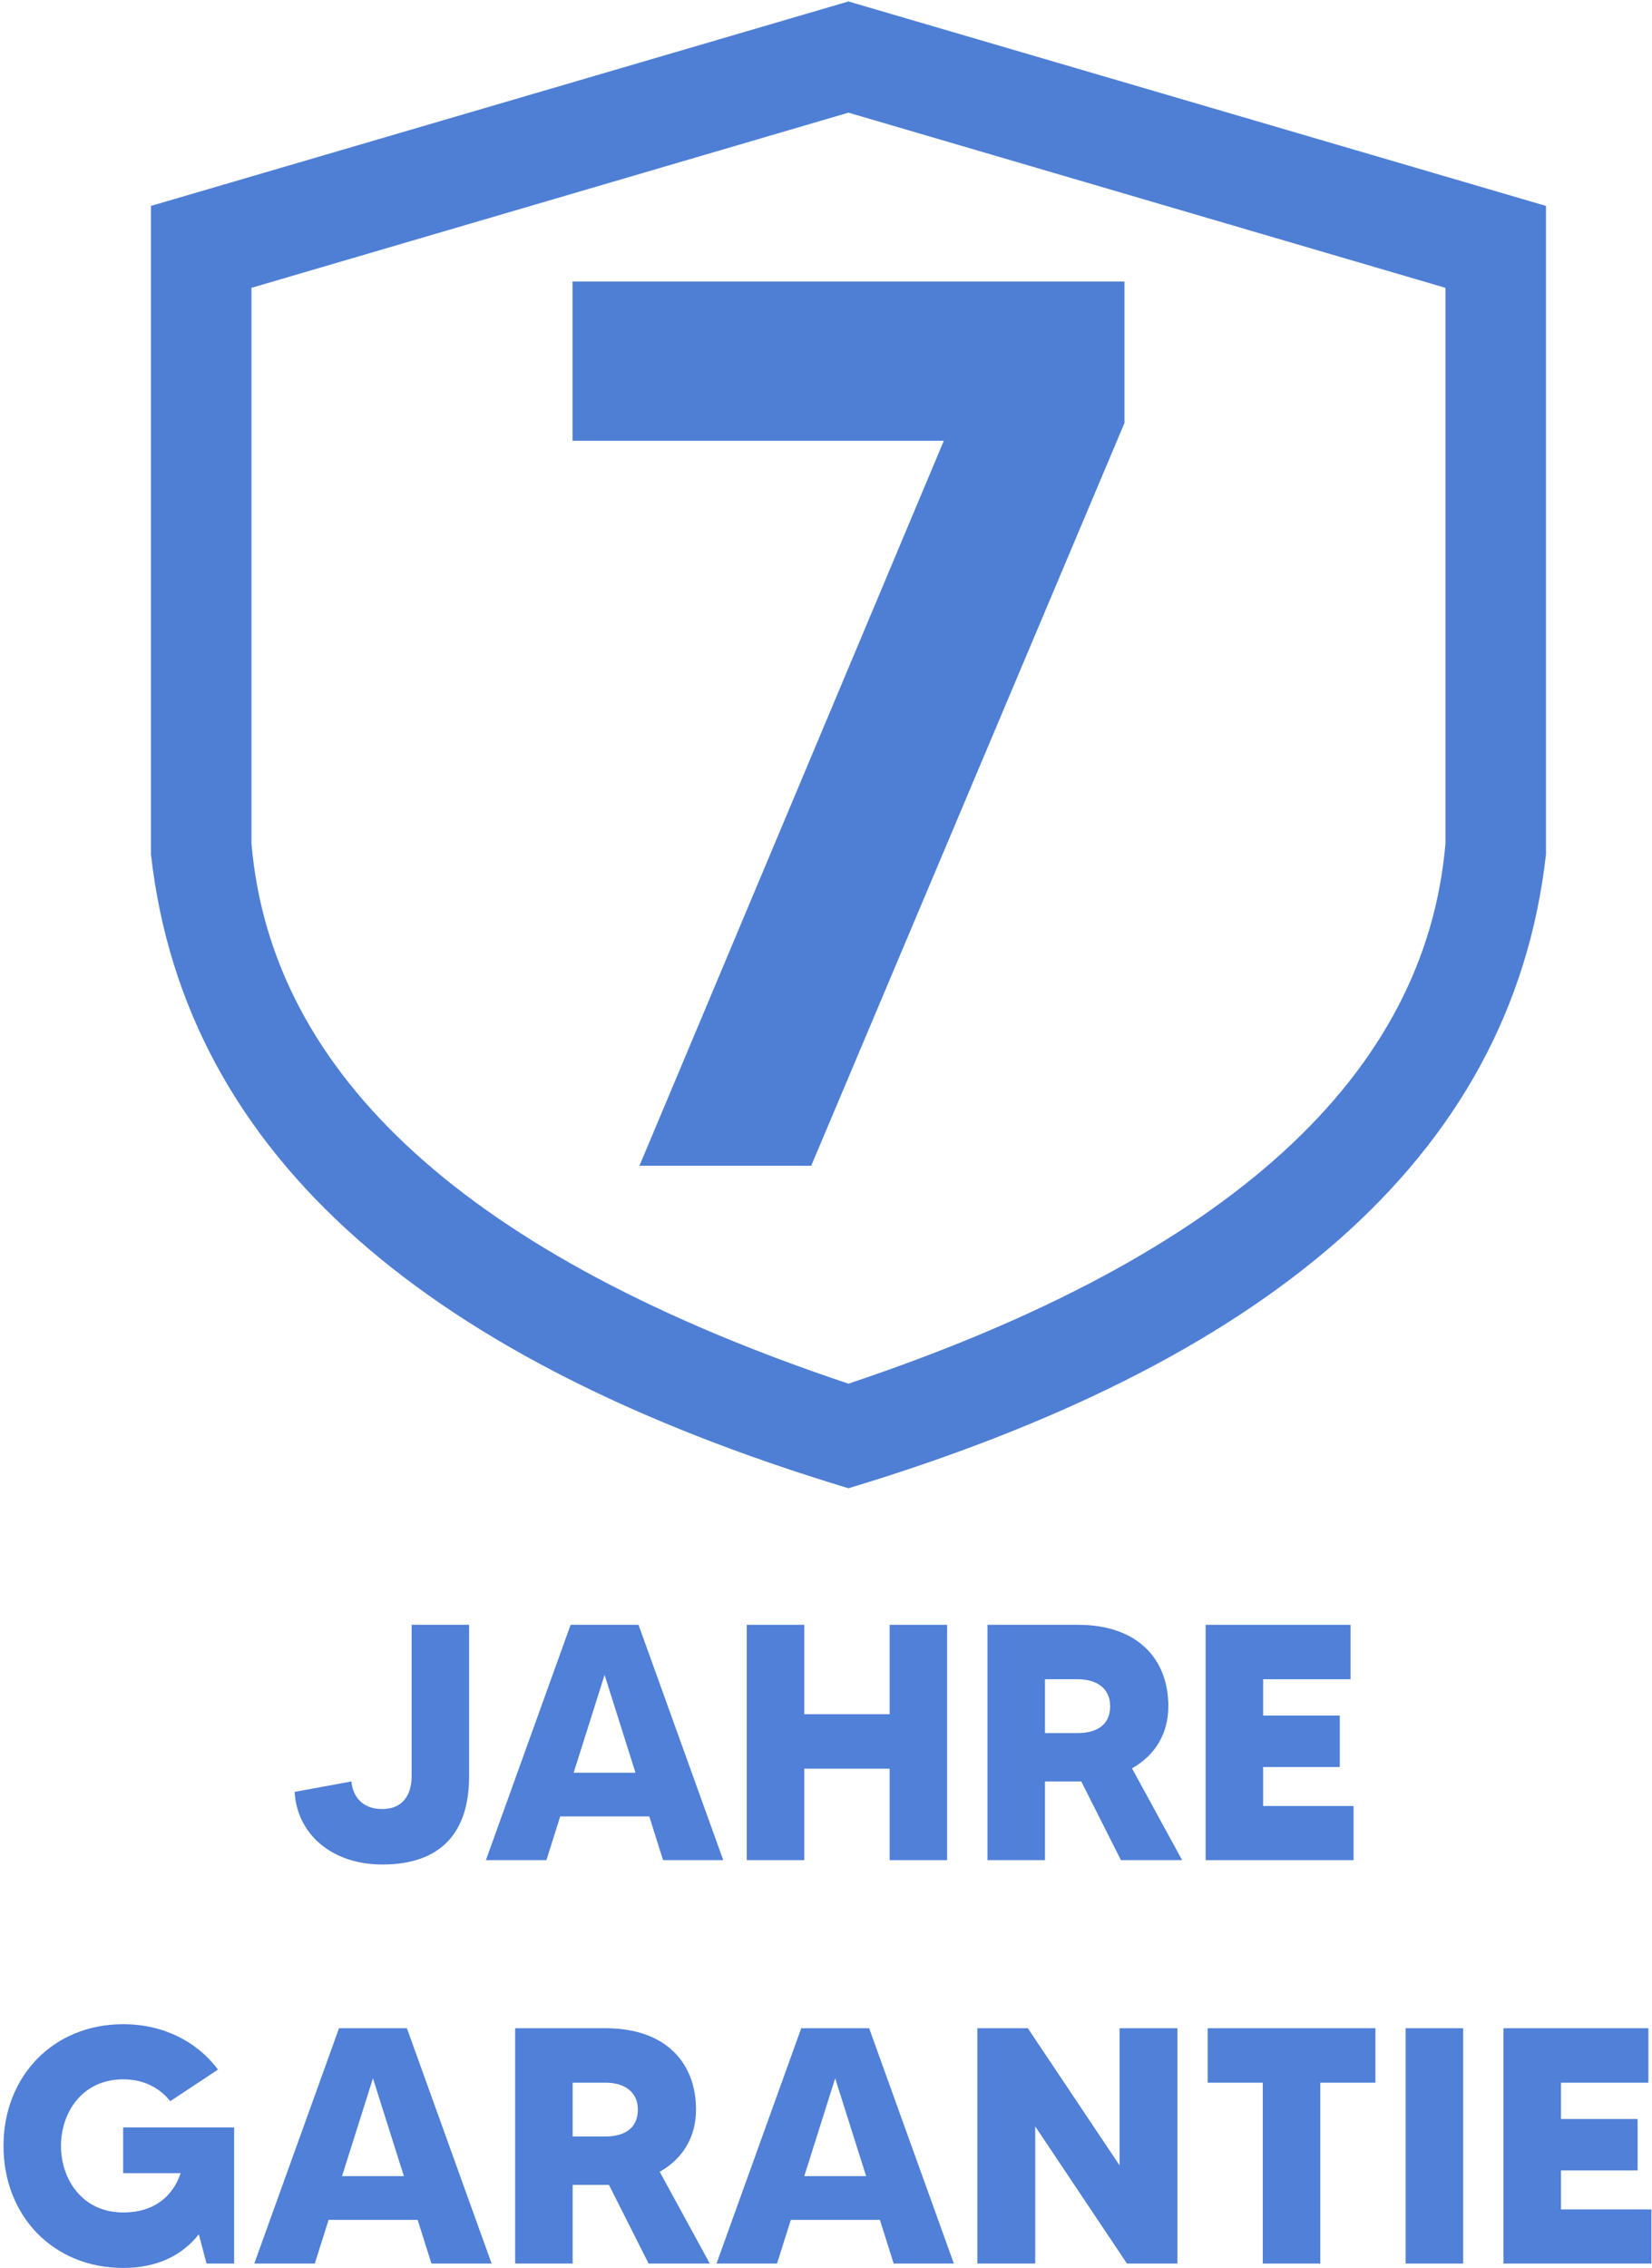 <?xml version="1.0" encoding="UTF-8" standalone="no"?>
<!DOCTYPE svg PUBLIC "-//W3C//DTD SVG 1.1//EN" "http://www.w3.org/Graphics/SVG/1.1/DTD/svg11.dtd">
<svg width="100%" height="100%" viewBox="0 0 185 254" version="1.1" xmlns="http://www.w3.org/2000/svg" xmlns:xlink="http://www.w3.org/1999/xlink" xml:space="preserve" xmlns:serif="http://www.serif.com/" style="fill-rule:evenodd;clip-rule:evenodd;stroke-linejoin:round;stroke-miterlimit:2;">
    <g transform="matrix(1,0,0,1,-1261.07,-348.767)">
        <g id="lata-gwarancji" serif:id="lata gwarancji" transform="matrix(1.743,0,0,1.743,-258.779,-307.228)">
            <g id="LATA-GWARANCJI" serif:id="LATA GWARANCJI" transform="matrix(1.301,0,0,1.301,925.19,495.864)">
                <path d="M-20.577,-11.621L-20.577,-4.134C-20.577,-3.453 -20.843,-2.523 -22.038,-2.523C-23.084,-2.523 -23.499,-3.237 -23.549,-3.885L-26.355,-3.37C-26.239,-1.295 -24.529,0.216 -22.022,0.216C-19.117,0.216 -17.739,-1.378 -17.739,-4.134L-17.739,-11.621L-20.577,-11.621Z" style="fill:rgb(80,128,215);fill-rule:nonzero;"/>
                <path d="M-8.16,0L-5.188,0L-9.372,-11.621L-12.725,-11.621L-16.909,0L-13.92,0L-13.24,-2.158L-8.84,-2.158L-8.16,0ZM-12.576,-4.316L-11.048,-9.147L-9.521,-4.316L-12.576,-4.316Z" style="fill:rgb(80,128,215);fill-rule:nonzero;"/>
                <path d="M3.03,-11.621L3.03,-7.205L-1.187,-7.205L-1.187,-11.621L-4.026,-11.621L-4.026,0L-1.187,0L-1.187,-4.516L3.03,-4.516L3.03,0L5.869,0L5.869,-11.621L3.03,-11.621Z" style="fill:rgb(80,128,215);fill-rule:nonzero;"/>
                <path d="M17.473,0L14.999,-4.532C16.112,-5.163 16.792,-6.209 16.792,-7.603C16.792,-9.928 15.282,-11.621 12.327,-11.621L7.861,-11.621L7.861,0L10.7,0L10.7,-3.885L12.493,-3.885L14.452,0L17.473,0ZM10.7,-8.932L12.327,-8.932C13.273,-8.932 13.92,-8.467 13.92,-7.603C13.92,-6.607 13.157,-6.275 12.327,-6.275L10.7,-6.275L10.7,-8.932Z" style="fill:rgb(80,128,215);fill-rule:nonzero;"/>
                <path d="M21.474,-2.673L21.474,-4.599L25.259,-4.599L25.259,-7.139L21.474,-7.139L21.474,-8.932L25.79,-8.932L25.79,-11.621L18.635,-11.621L18.635,0L25.94,0L25.94,-2.673L21.474,-2.673Z" style="fill:rgb(80,128,215);fill-rule:nonzero;"/>
                <path d="M-34.822,13.198L-34.822,15.456L-31.983,15.456C-32.348,16.552 -33.244,17.398 -34.822,17.398C-36.847,17.398 -37.893,15.755 -37.893,14.111C-37.893,12.468 -36.847,10.824 -34.822,10.824C-33.792,10.824 -33.012,11.256 -32.497,11.903L-30.14,10.343C-31.186,8.948 -32.846,8.102 -34.822,8.102C-38.275,8.102 -40.732,10.675 -40.732,14.111C-40.732,17.564 -38.275,20.138 -34.822,20.138C-33.145,20.138 -31.916,19.523 -31.086,18.477L-30.704,19.922L-29.343,19.922L-29.343,13.198L-34.822,13.198Z" style="fill:rgb(80,128,215);fill-rule:nonzero;"/>
                <path d="M-19.598,19.922L-16.626,19.922L-20.81,8.301L-24.163,8.301L-28.347,19.922L-25.359,19.922L-24.678,17.764L-20.279,17.764L-19.598,19.922ZM-24.014,15.605L-22.487,10.774L-20.959,15.605L-24.014,15.605Z" style="fill:rgb(80,128,215);fill-rule:nonzero;"/>
                <path d="M-5.852,19.922L-8.326,15.39C-7.213,14.759 -6.533,13.713 -6.533,12.318C-6.533,9.994 -8.043,8.301 -10.998,8.301L-15.464,8.301L-15.464,19.922L-12.625,19.922L-12.625,16.037L-10.832,16.037L-8.873,19.922L-5.852,19.922ZM-12.625,10.99L-10.998,10.99C-10.052,10.99 -9.405,11.455 -9.405,12.318C-9.405,13.314 -10.168,13.646 -10.998,13.646L-12.625,13.646L-12.625,10.99Z" style="fill:rgb(80,128,215);fill-rule:nonzero;"/>
                <path d="M3.229,19.922L6.201,19.922L2.017,8.301L-1.336,8.301L-5.52,19.922L-2.532,19.922L-1.851,17.764L2.548,17.764L3.229,19.922ZM-1.187,15.605L0.34,10.774L1.868,15.605L-1.187,15.605Z" style="fill:rgb(80,128,215);fill-rule:nonzero;"/>
                <path d="M14.385,8.301L14.385,15.074L9.853,8.301L7.363,8.301L7.363,19.922L10.218,19.922L10.218,13.148L14.75,19.922L17.241,19.922L17.241,8.301L14.385,8.301Z" style="fill:rgb(80,128,215);fill-rule:nonzero;"/>
                <path d="M27.019,8.301L18.735,8.301L18.735,10.99L21.457,10.99L21.457,19.922L24.296,19.922L24.296,10.99L27.019,10.99L27.019,8.301Z" style="fill:rgb(80,128,215);fill-rule:nonzero;"/>
                <rect x="28.513" y="8.301" width="2.839" height="11.621" style="fill:rgb(80,128,215);fill-rule:nonzero;"/>
                <path d="M36.183,17.249L36.183,15.323L39.968,15.323L39.968,12.783L36.183,12.783L36.183,10.99L40.499,10.99L40.499,8.301L33.344,8.301L33.344,19.922L40.649,19.922L40.649,17.249L36.183,17.249Z" style="fill:rgb(80,128,215);fill-rule:nonzero;"/>
            </g>
            <g transform="matrix(1.623,0,0,1.623,-541.927,-4125.72)">
                <path d="M893.828,2785.07L893.828,2791.37L908.528,2791.37L896.478,2820.07L903.278,2820.07L915.678,2790.67L915.678,2785.07L893.828,2785.07Z" style="fill:rgb(79,127,213);fill-rule:nonzero;"/>
            </g>
            <g transform="matrix(0.209,0,0,0.209,872.982,369.911)">
                <path d="M257.367,455.728C373.381,416.616 433.453,361.215 439.526,290.092L439.526,119.335L256,65.487L72.474,119.335L72.474,290.092C78.57,361.494 139.09,417.05 256,456.187L257.367,455.728ZM254.522,487.889C129.047,449.646 52.145,387.712 41.573,293.43L41.573,94.154L256,31.303L470.427,94.154L470.427,293.43C459.814,388.081 382.35,450.131 256,488.338L254.522,487.889Z" style="fill:rgb(79,127,213);"/>
            </g>
        </g>
    </g>
</svg>
